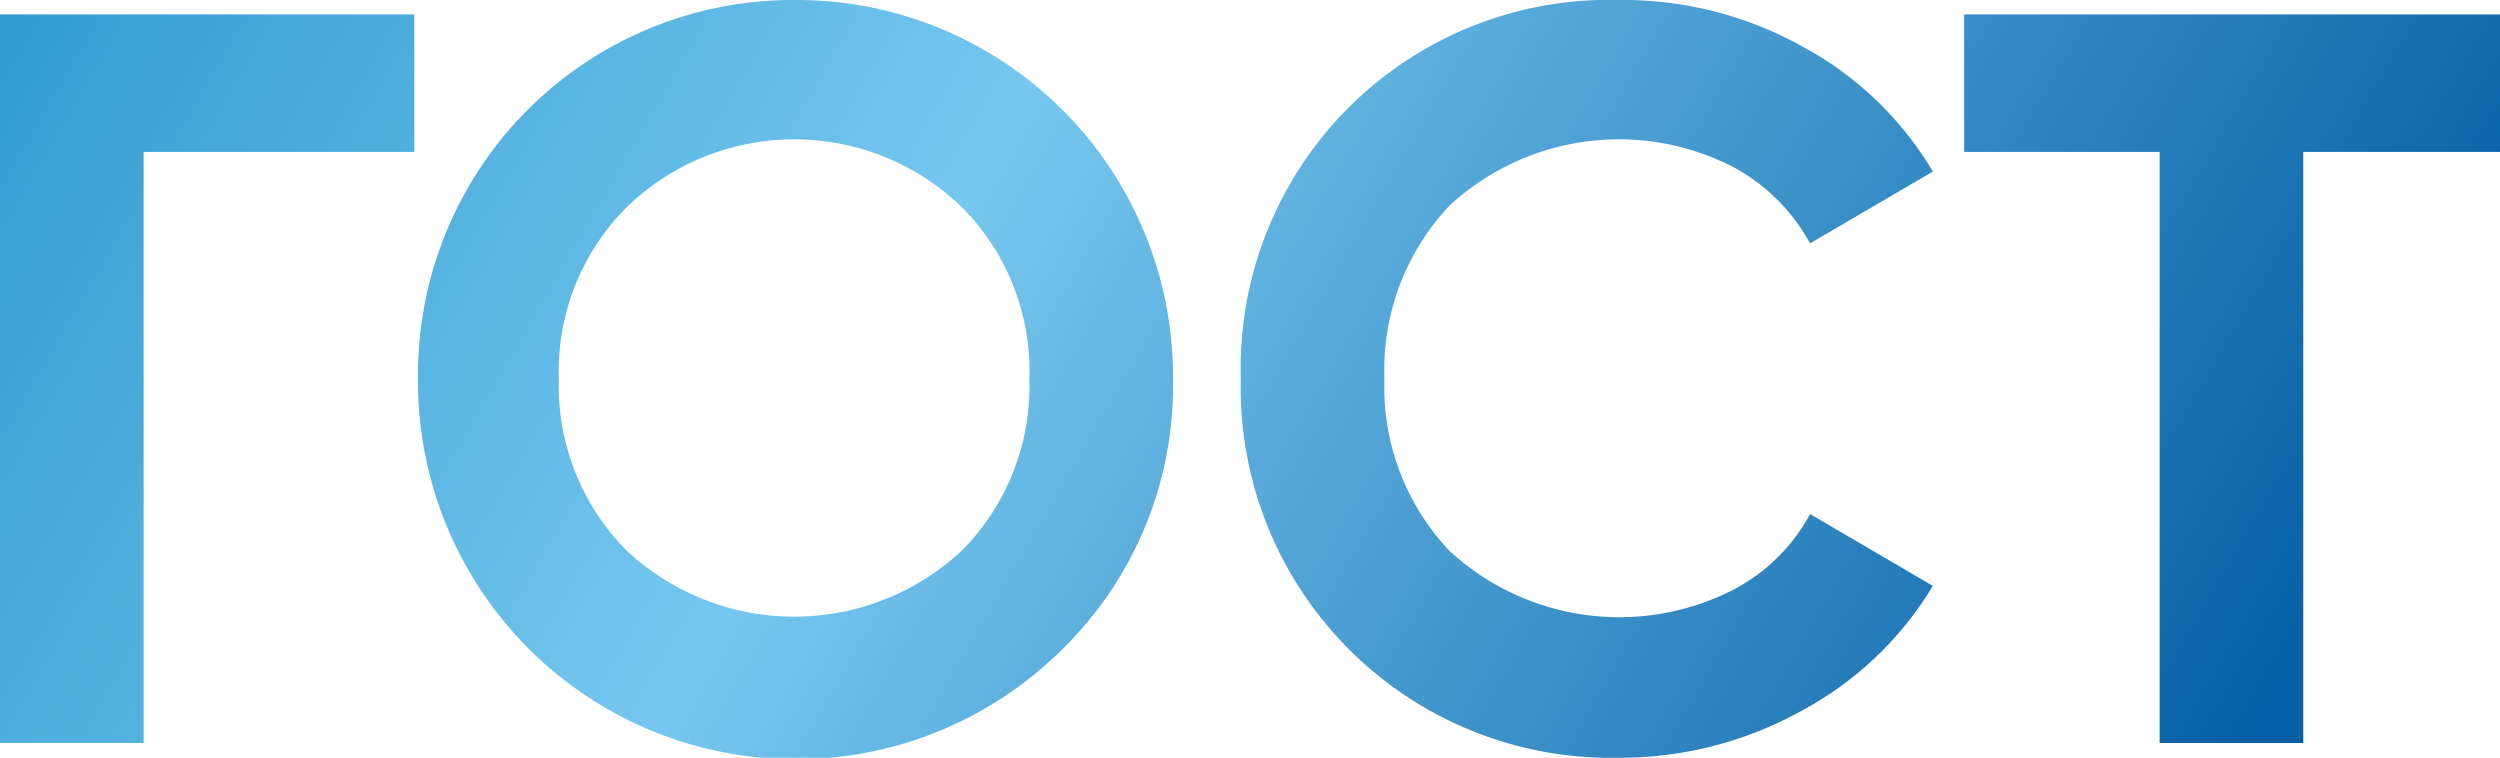 <?xml version="1.0" encoding="UTF-8"?> <svg xmlns="http://www.w3.org/2000/svg" xmlns:xlink="http://www.w3.org/1999/xlink" id="Слой_1" data-name="Слой 1" viewBox="0 0 81.46 24.69"> <defs> <style>.cls-1{fill:url(#Безымянный_градиент_28);}.cls-2{fill:url(#Безымянный_градиент_28-2);}.cls-3{fill:url(#Безымянный_градиент_28-3);}.cls-4{fill:url(#Безымянный_градиент_28-4);}</style> <linearGradient id="Безымянный_градиент_28" x1="13.24" y1="9.01" x2="95.97" y2="57.01" gradientUnits="userSpaceOnUse"> <stop offset="0" stop-color="#0480bb"></stop> <stop offset="0.53" stop-color="#76c7ef"></stop> <stop offset="1" stop-color="#0760a5"></stop> </linearGradient> <linearGradient id="Безымянный_градиент_28-2" x1="18.06" y1="0.71" x2="100.78" y2="48.71" xlink:href="#Безымянный_градиент_28"></linearGradient> <linearGradient id="Безымянный_градиент_28-3" x1="24.81" y1="-10.92" x2="107.53" y2="37.08" xlink:href="#Безымянный_градиент_28"></linearGradient> <linearGradient id="Безымянный_градиент_28-4" x1="30.67" y1="-21.02" x2="113.39" y2="26.98" xlink:href="#Безымянный_градиент_28"></linearGradient> </defs> <title>гост</title> <path class="cls-1" d="M34.38,13.32h13.5V17.8H39.06V37.06H34.38Z" transform="translate(-34.38 -12.85)"></path> <path class="cls-2" d="M69,34A12.31,12.31,0,0,1,48,25.19,12.21,12.21,0,0,1,60.26,12.85,12.26,12.26,0,0,1,72.6,25.19,12,12,0,0,1,69,34ZM54.8,30.79a8,8,0,0,0,10.92,0,7.59,7.59,0,0,0,2.2-5.6,7.55,7.55,0,0,0-2.2-5.59,7.85,7.85,0,0,0-10.92,0,7.56,7.56,0,0,0-2.21,5.59A7.6,7.6,0,0,0,54.8,30.79Z" transform="translate(-34.38 -12.85)"></path> <path class="cls-3" d="M87.15,37.54A12.06,12.06,0,0,1,74.81,25.19,12,12,0,0,1,87.15,12.85a12,12,0,0,1,5.95,1.51,11,11,0,0,1,4.26,4.08l-4,2.34a6.2,6.2,0,0,0-2.51-2.49,8.13,8.13,0,0,0-9.25,1.27,7.8,7.8,0,0,0-2.11,5.63,7.76,7.76,0,0,0,2.11,5.6,8.16,8.16,0,0,0,9.27,1.27,6,6,0,0,0,2.49-2.46l4,2.34A11.1,11.1,0,0,1,93.1,36,12.15,12.15,0,0,1,87.15,37.54Z" transform="translate(-34.38 -12.85)"></path> <path class="cls-4" d="M98.38,13.32h17.46V17.8h-6.41V37.06h-4.68V17.8H98.38Z" transform="translate(-34.38 -12.85)"></path> </svg> 